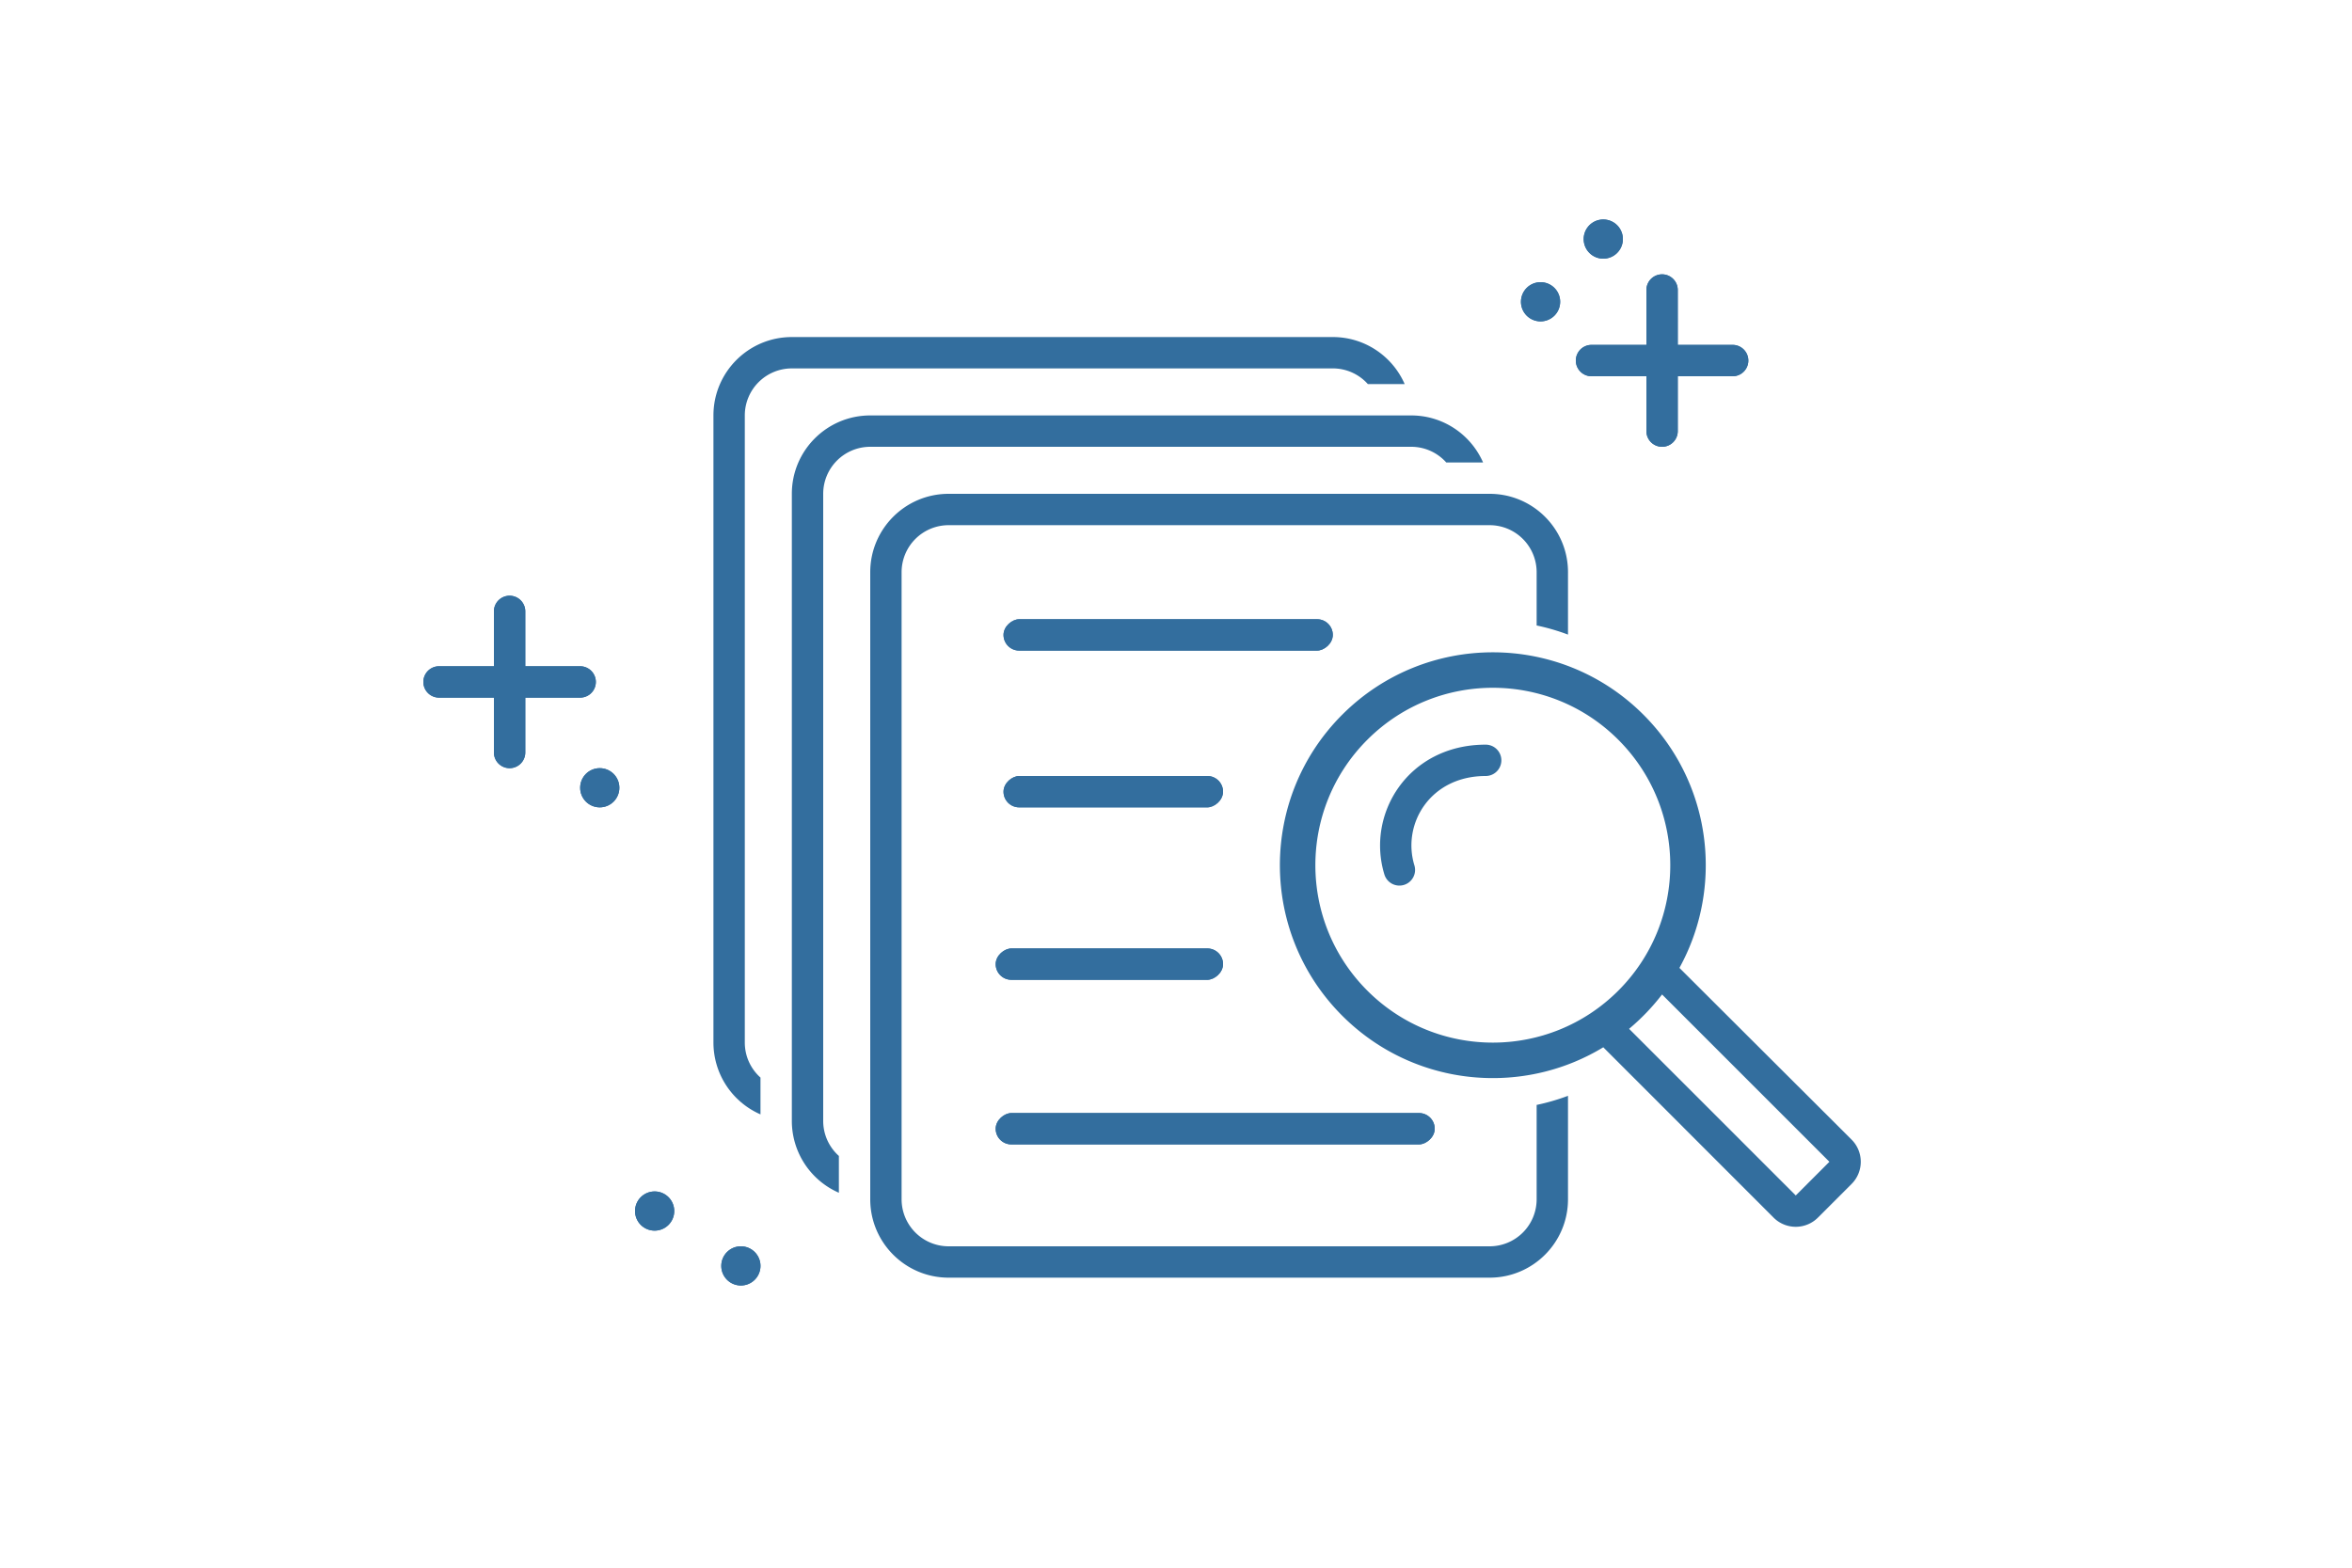 <svg xmlns="http://www.w3.org/2000/svg" width="300" height="200" fill="none"><g fill="#336e9e" transform="translate(-2)"><path d="M216 37a2 2 0 1 0-4 0v7h-7a2 2 0 1 0 0 4h7v7a2 2 0 1 0 4 0v-7h7a2 2 0 1 0 0-4h-7zM69 78a2 2 0 1 0-4 0v7h-7a2 2 0 1 0 0 4h7v7a2 2 0 1 0 4 0v-7h7a2 2 0 1 0 0-4h-7z"/><circle cx="206.5" cy="30.5" r="2.5"/><circle cx="198.5" cy="38.5" r="2.5"/><circle cx="78.5" cy="100.5" r="2.5"/><circle cx="96.5" cy="161.5" r="2.5"/><circle cx="85.5" cy="154.5" r="2.5"/><rect width="4" height="28" x="99" y="-158" rx="2" ry="2" transform="rotate(90)"/><rect width="4" height="29" x="121" y="-158" rx="2" ry="2" transform="rotate(90)"/><rect width="4" height="42" x="79" y="-172" rx="2" ry="2" transform="rotate(90)"/><rect width="4" height="56" x="142" y="-185" rx="2" ry="2" transform="rotate(90)"/><path d="M113 53h69c4.101 0 7.625 2.468 9.168 6h-4.696A5.984 5.984 0 0 0 182 57h-69a6 6 0 0 0-6 6v80c0 1.777.773 3.374 2 4.472v4.696a10.002 10.002 0 0 1-6-9.168V63c0-5.523 4.477-10 10-10z"/><path fill-rule="evenodd" d="M103 43h69c4.101 0 7.625 2.468 9.168 6h-4.696A5.984 5.984 0 0 0 172 47h-69a6 6 0 0 0-6 6v80c0 1.777.772 3.374 2 4.472v4.696A10.002 10.002 0 0 1 93 133V53c0-5.523 4.477-10 10-10z" clip-rule="evenodd"/><circle cx="78.5" cy="100.5" r="2.5"/><path d="M209 30.5a2.5 2.5 0 1 1-5 0 2.5 2.5 0 0 1 5 0zm7 6.5a2 2 0 1 0-4 0v7h-7a2 2 0 1 0 0 4h7v7a2 2 0 1 0 4 0v-7h7a2 2 0 1 0 0-4h-7zM67 76a2 2 0 0 1 2 2v7h7a2 2 0 1 1 0 4h-7v7a2 2 0 1 1-4 0v-7h-7a2 2 0 1 1 0-4h7v-7a2 2 0 0 1 2-2zm131.5-35a2.5 2.5 0 1 0 0-5 2.5 2.5 0 0 0 0 5zM99 161.5a2.5 2.5 0 1 1-5 0 2.5 2.5 0 0 1 5 0zM85.5 157a2.5 2.5 0 1 0 0-5 2.5 2.5 0 0 0 0 5z"/><path fill-rule="evenodd" d="m209.792 131.253.006-.004a27.656 27.656 0 0 0 4.177-4.35l.022-.028 21.346 21.346-4.293 4.294zm28.38 14.135a4 4 0 0 1 0 5.657l-4.294 4.294-.005.005a4 4 0 0 1-5.649-.002l-.003-.003-21.72-21.731a26.925 26.925 0 0 1-3.559 1.815l-.012.006c-9.87 4.14-21.688 2.192-29.724-5.844-10.607-10.607-10.607-27.804 0-38.411 10.607-10.607 27.804-10.607 38.411 0 7.747 7.746 9.836 19.007 6.268 28.649l-.011.029a26.95 26.95 0 0 1-1.644 3.595l-.018.033zm-61.765-19.004c8.839 8.839 23.17 8.839 32.009 0 8.839-8.839 8.839-23.17 0-32.01-8.839-8.839-23.17-8.839-32.009 0-8.84 8.84-8.84 23.171 0 32.01z" clip-rule="evenodd"/><path d="M192 63h-69c-5.523 0-10 4.477-10 10v80c0 5.523 4.477 10 10 10h69c5.523 0 10-4.477 10-10v-13.201c-1.307.492-2.645.88-4 1.163V153a6 6 0 0 1-6 6h-69a6 6 0 0 1-6-6V73a6 6 0 0 1 6-6h69a6 6 0 0 1 6 6v6.796c1.355.284 2.693.672 4 1.164V73c0-5.523-4.477-10-10-10z"/><rect width="4" height="28" x="99" y="-158" rx="2" ry="2" transform="rotate(90)"/><rect width="4" height="29" x="121" y="-158" rx="2" ry="2" transform="rotate(90)"/><rect width="4" height="42" x="79" y="-172" rx="2" ry="2" transform="rotate(90)"/><rect width="4" height="56" x="142" y="-185" rx="2" ry="2" transform="rotate(90)"/><path fill-rule="evenodd" d="M191.5 99c-7.103 0-10.708 6.148-9.088 11.412a2 2 0 0 1-3.823 1.176C176.208 103.852 181.603 95 191.5 95a2 2 0 1 1 0 4z" clip-rule="evenodd"/></g></svg>